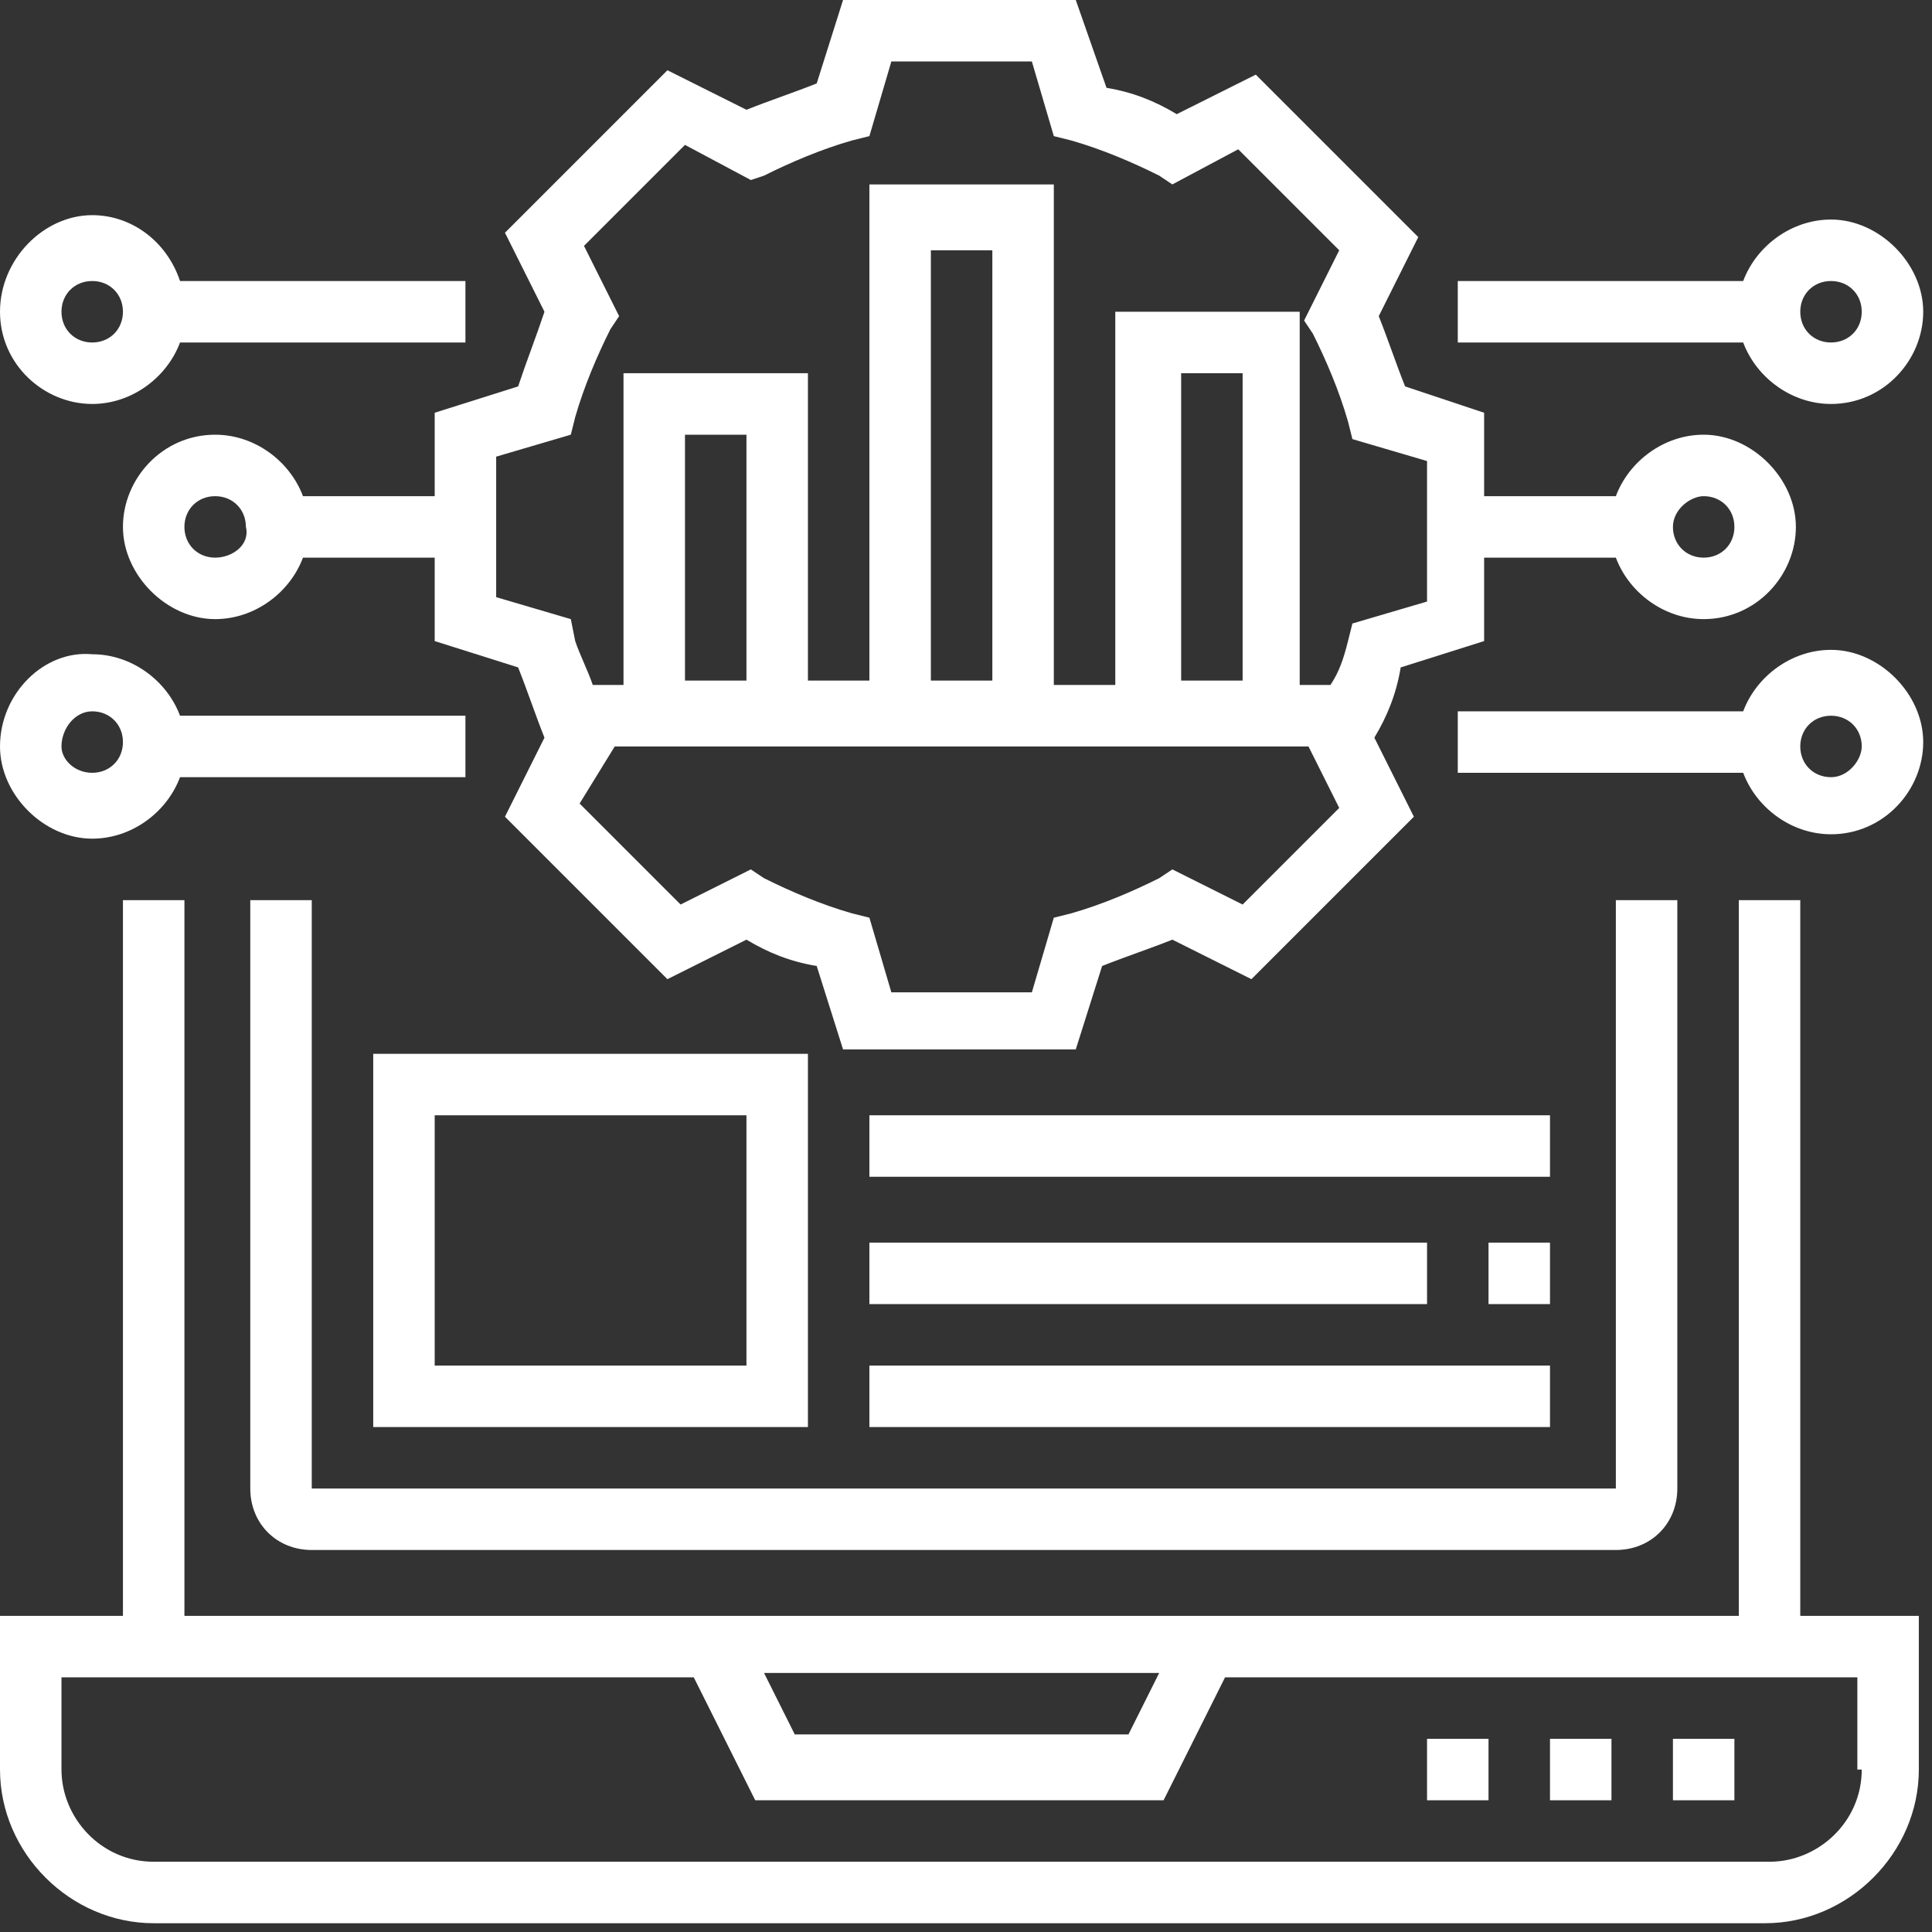 <?xml version="1.0" encoding="UTF-8"?> <svg xmlns="http://www.w3.org/2000/svg" width="44" height="44" viewBox="0 0 44 44" fill="none"><rect x="0" y="0" width="44" height="44" fill="#333333" stroke="none"/> <g clip-path="url(#clip0_1_1200)"> <path d="M11.8 8.8L9.9 9.4V11.3H6.9C6.6 10.5 5.8 9.9 4.9 9.9C3.7 9.9 2.8 10.9 2.8 12C2.8 13.1 3.8 14.1 4.9 14.1C5.8 14.1 6.6 13.5 6.9 12.7H9.9V14.6L11.8 15.2C12 15.7 12.2 16.3 12.4 16.8L11.5 18.6L15.2 22.3L17 21.4C17.5 21.7 18 21.9 18.6 22L19.2 23.9H24.5L25.1 22C25.6 21.8 26.2 21.6 26.7 21.4L28.5 22.3L32.2 18.6L31.3 16.8C31.6 16.3 31.8 15.8 31.9 15.2L33.8 14.6V12.7H36.8C37.1 13.5 37.9 14.1 38.8 14.1C40 14.1 40.9 13.1 40.9 12C40.9 10.9 39.9 9.9 38.8 9.9C37.9 9.9 37.1 10.5 36.8 11.3H33.8V9.4L32 8.8C31.8 8.3 31.6 7.7 31.4 7.2L32.3 5.4L28.6 1.7L26.8 2.6C26.3 2.3 25.8 2.1 25.2 2L24.5 0H19.2L18.6 1.9C18.1 2.1 17.5 2.3 17 2.5L15.2 1.6L11.5 5.3L12.4 7.1C12.2 7.7 12 8.2 11.8 8.8ZM4.9 12.7C4.5 12.7 4.2 12.4 4.2 12C4.2 11.6 4.5 11.3 4.9 11.3C5.3 11.3 5.6 11.6 5.6 12C5.7 12.4 5.3 12.7 4.9 12.7ZM38.8 11.3C39.2 11.3 39.5 11.6 39.5 12C39.5 12.4 39.2 12.7 38.8 12.7C38.4 12.7 38.1 12.4 38.1 12C38.1 11.6 38.5 11.3 38.8 11.3ZM28.3 20.6L26.7 19.8L26.4 20C25.8 20.3 25.1 20.6 24.4 20.8L24 20.9L23.5 22.6H20.3L19.8 20.9L19.4 20.8C18.7 20.6 18 20.3 17.4 20L17.1 19.8L15.5 20.6L13.2 18.3L14 17H29.8L30.5 18.4L28.3 20.6ZM17 15.5H15.6V9.9H17V15.5ZM22.6 15.5H21.2V5.7H22.6V15.5ZM28.3 15.5H26.9V8.5H28.3V15.5ZM13.1 9.5C13.3 8.8 13.6 8.1 13.9 7.5L14.1 7.2L13.3 5.6L15.6 3.3L17.1 4.1L17.4 4C18 3.7 18.7 3.4 19.4 3.2L19.8 3.1L20.3 1.4H23.5L24 3.1L24.4 3.2C25.1 3.4 25.8 3.7 26.4 4L26.7 4.2L28.2 3.4L30.5 5.7L29.7 7.3L29.9 7.6C30.2 8.2 30.5 8.9 30.7 9.6L30.8 10L32.5 10.5V13.7L30.8 14.2L30.7 14.6C30.6 15 30.5 15.3 30.3 15.6H29.6V7.1H25.4V15.6H24V4.2H19.8V15.5H18.4V8.5H14.2V15.6H13.5C13.4 15.3 13.2 14.9 13.1 14.6L13 14.1L11.3 13.6V10.4L13 9.9L13.1 9.5Z" fill="white"></path> <path d="M32.5 39.6H33.9V41H32.5V39.6Z" fill="white"></path> <path d="M35.3 39.6H36.7V41H35.3V39.6Z" fill="white"></path> <path d="M38.1 39.6H39.5V41H38.1V39.6Z" fill="white"></path> <path d="M41 20.5H39.6V36.8H4.2V20.5H2.8V36.8H0V40.3C0 42.2 1.6 43.8 3.5 43.8H40.2C42.1 43.8 43.7 42.2 43.7 40.3V36.8H41V20.5ZM26.4 38.1L25.7 39.5H18.1L17.4 38.1H26.4ZM42.4 40.3C42.4 41.5 41.4 42.4 40.3 42.4H3.5C2.3 42.4 1.4 41.4 1.4 40.3V38.2H15.8L17.2 41H26.5L27.9 38.2H42.3V40.3H42.4Z" fill="white"></path> <path d="M5.7 20.5V33.9C5.7 34.7 6.3 35.3 7.1 35.3H36.8C37.6 35.3 38.2 34.7 38.2 33.9V20.5H36.8V33.9H7.1V20.5H5.7Z" fill="white"></path> <path d="M41.7 9.2C42.9 9.2 43.8 8.2 43.8 7.1C43.8 6 42.8 5 41.7 5C40.8 5 40 5.6 39.7 6.4H33.2V7.8H39.7C40 8.6 40.8 9.2 41.7 9.2ZM41.7 6.4C42.1 6.4 42.4 6.7 42.4 7.1C42.4 7.5 42.1 7.8 41.7 7.8C41.3 7.8 41 7.5 41 7.1C41 6.7 41.3 6.4 41.7 6.4Z" fill="white"></path> <path d="M41.7 14.8C40.8 14.8 40 15.4 39.7 16.2H33.2V17.6H39.7C40 18.4 40.8 19 41.7 19C42.9 19 43.8 18 43.8 16.9C43.8 15.8 42.8 14.8 41.7 14.8ZM41.7 17.7C41.3 17.7 41 17.4 41 17C41 16.6 41.3 16.3 41.7 16.3C42.1 16.3 42.4 16.6 42.4 17C42.4 17.3 42.1 17.7 41.7 17.7Z" fill="white"></path> <path d="M2.1 9.2C3 9.2 3.8 8.6 4.1 7.8H10.6V6.4H4.1C3.8 5.5 3 4.9 2.1 4.9C1 4.9 0 5.9 0 7.1C0 8.3 1 9.2 2.1 9.2ZM2.1 6.4C2.5 6.4 2.8 6.7 2.8 7.1C2.8 7.5 2.5 7.8 2.1 7.8C1.7 7.8 1.4 7.5 1.4 7.1C1.4 6.7 1.7 6.4 2.1 6.4Z" fill="white"></path> <path d="M2.1 19.1C3 19.1 3.8 18.5 4.1 17.7H10.6V16.3H4.1C3.8 15.5 3 14.9 2.1 14.9C1 14.8 0 15.8 0 17C0 18.1 1 19.1 2.1 19.1ZM2.1 16.2C2.5 16.2 2.8 16.5 2.8 16.9C2.8 17.3 2.5 17.6 2.1 17.6C1.7 17.6 1.4 17.3 1.4 17C1.4 16.6 1.7 16.2 2.1 16.2Z" fill="white"></path> <path d="M8.5 24V32.5H18.4V24H8.5ZM17 31.1H9.9V25.4H17V31.1Z" fill="white"></path> <path d="M19.8 25.4H35.3V26.8H19.8V25.4Z" fill="white"></path> <path d="M33.9 28.3H35.3V29.7H33.9V28.3Z" fill="white"></path> <path d="M19.8 28.3H32.5V29.7H19.8V28.3Z" fill="white"></path> <path d="M19.8 31.1H35.3V32.5H19.8V31.1Z" fill="white"></path> </g> <defs> <clipPath id="clip0_1_1200"> <rect width="43.8" height="43.8" fill="white"></rect> </clipPath> </defs> </svg> 